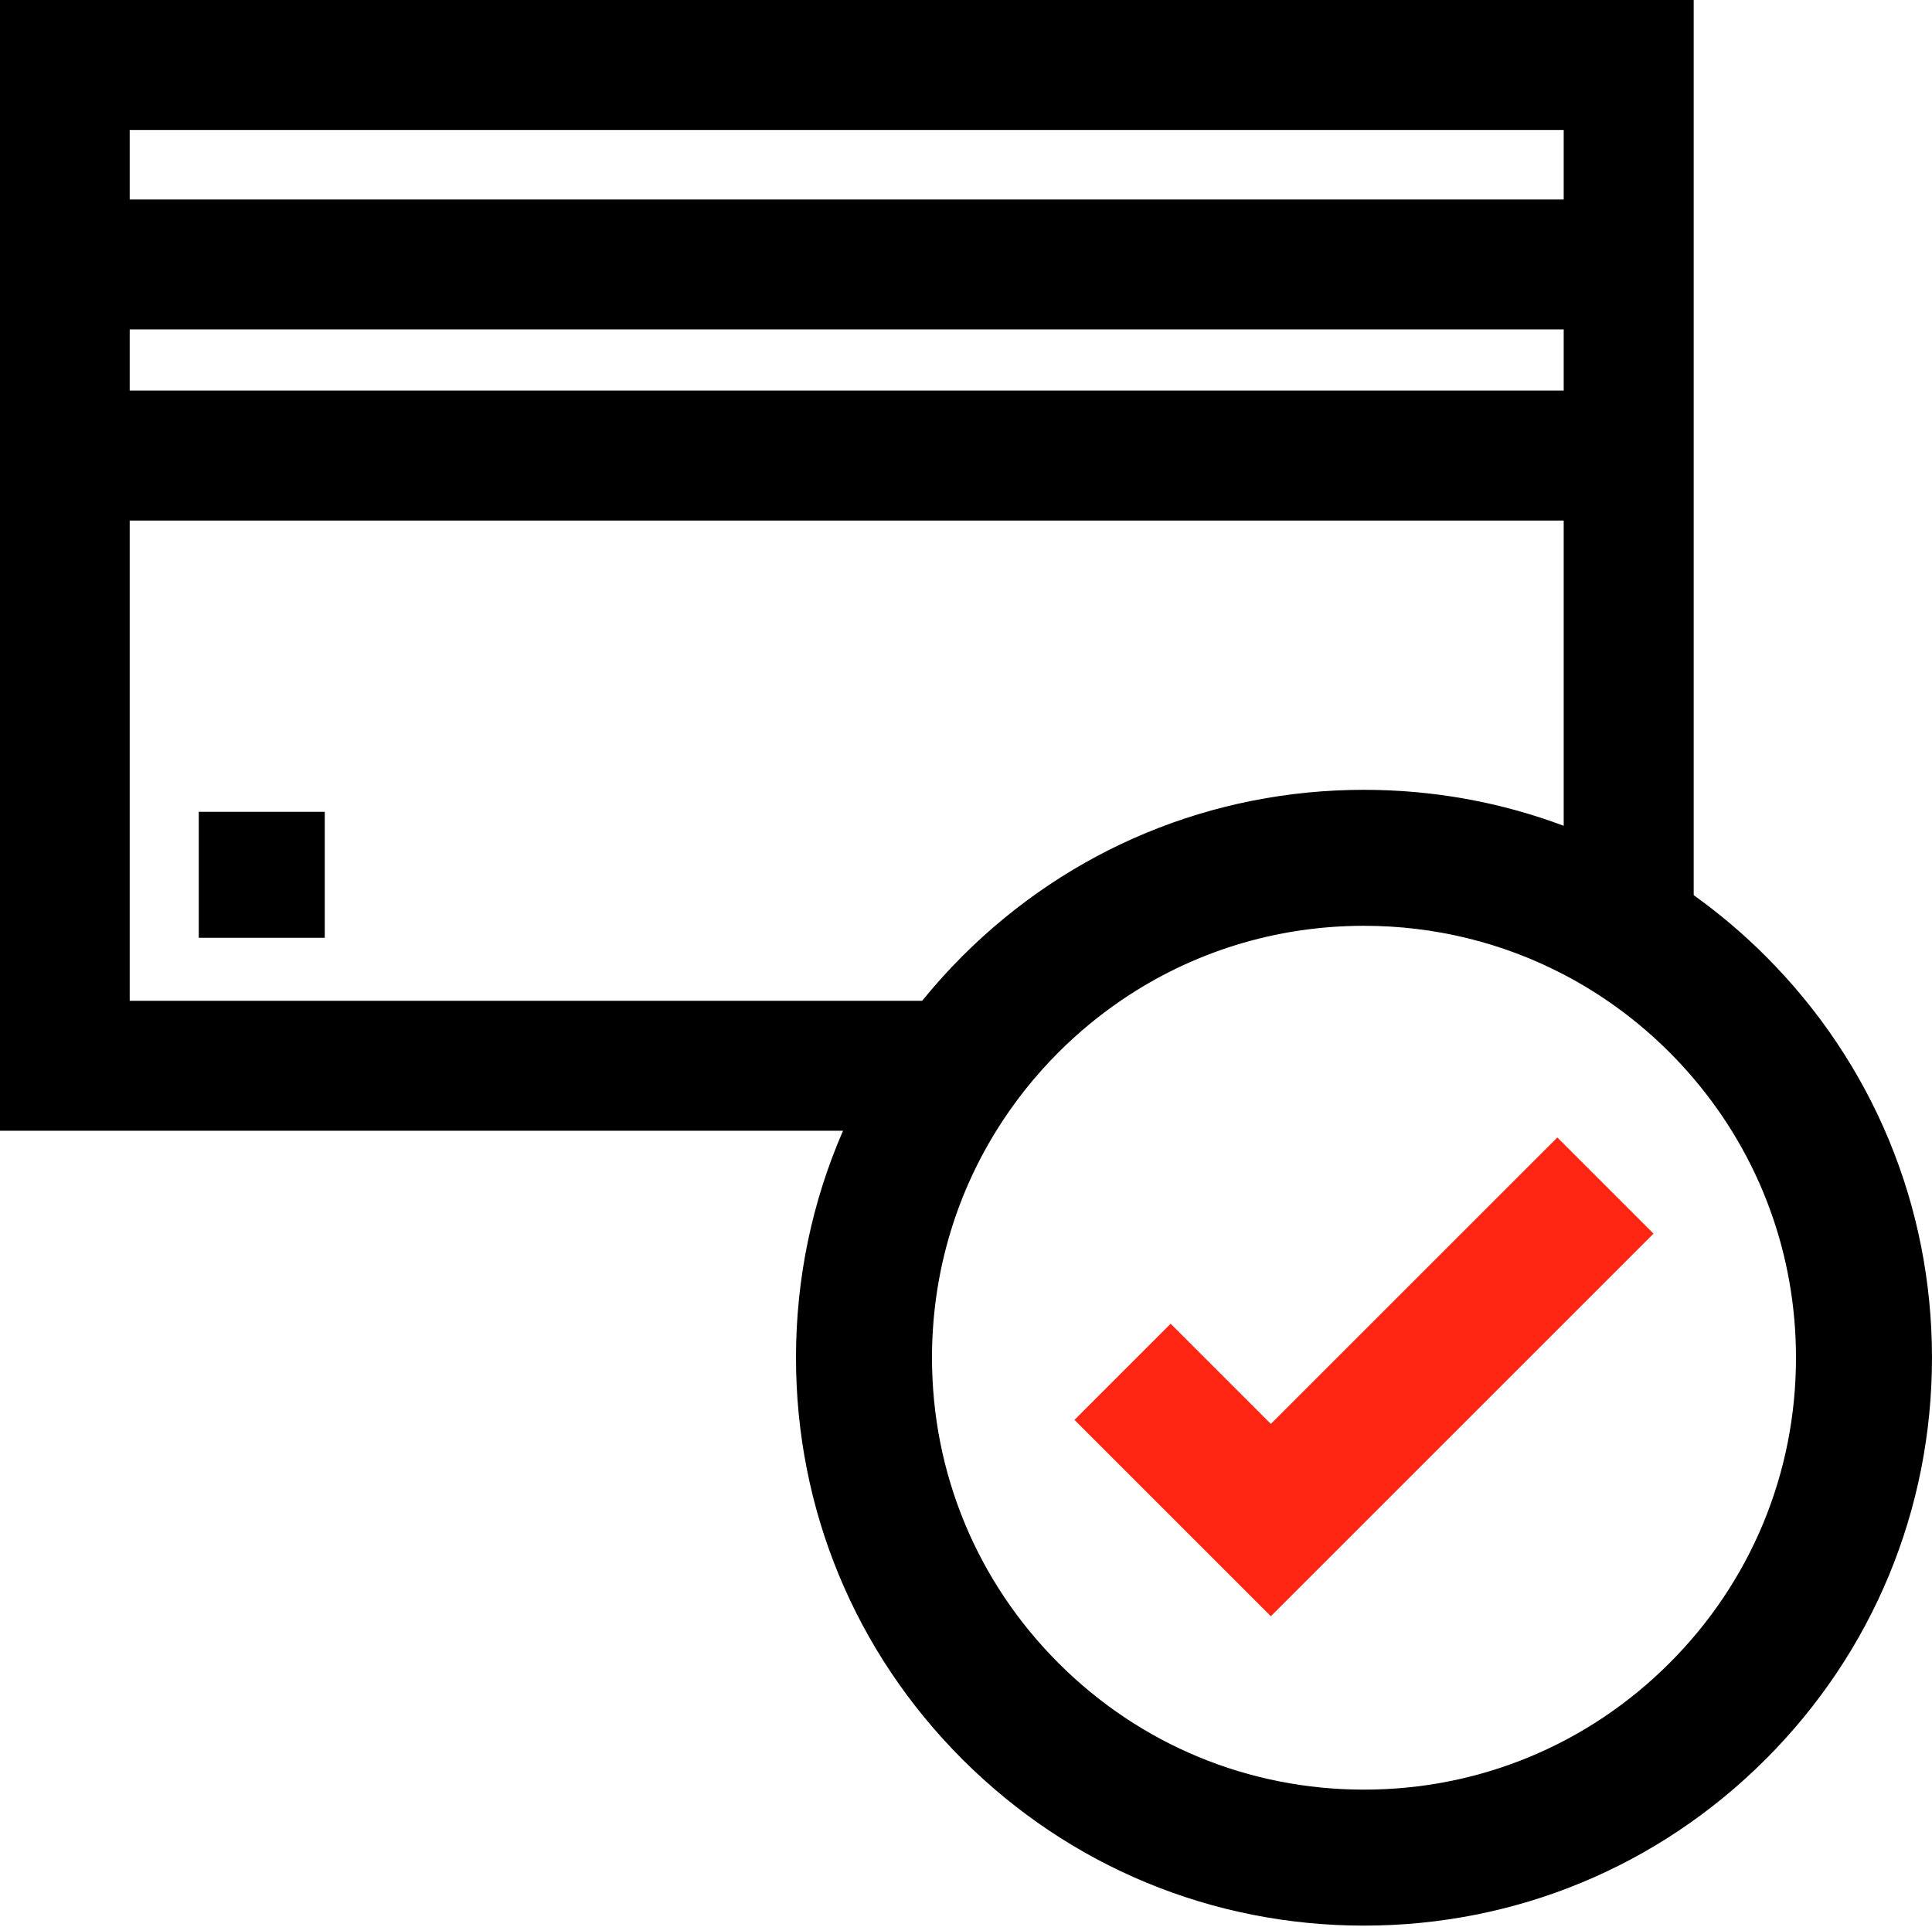 <?xml version="1.0" encoding="iso-8859-1"?>
<!-- Generator: Adobe Illustrator 19.0.0, SVG Export Plug-In . SVG Version: 6.00 Build 0)  -->
<svg version="1.1" id="&#x421;&#x43B;&#x43E;&#x439;_1"
	 xmlns="http://www.w3.org/2000/svg" xmlns:xlink="http://www.w3.org/1999/xlink" x="0px" y="0px" viewBox="0 0 612 610.574"
	 style="enable-background:new 0 0 612 610.574;" xml:space="preserve">
<g>
	<g>
		<rect x="62.962" y="257.209" width="39.911" height="39.911"/>
		<path d="M536.515,283.618V0H-0.095v358.254h267.142c-9.763,22.388-14.901,46.754-14.901,71.911
			c0,48.06,18.715,93.243,52.699,127.228c33.982,33.982,79.165,52.7,127.225,52.7c48.06,0,93.243-18.716,127.228-52.7
			c33.982-33.985,52.697-79.168,52.697-127.228c0-48.06-18.716-93.243-52.697-127.225
			C552.171,295.812,544.548,289.369,536.515,283.618L536.515,283.618z M432.071,567.009c-36.552,0-70.918-14.233-96.764-40.079
			c-25.845-25.849-40.082-60.214-40.082-96.763c0-25.806,7.106-50.516,20.371-71.911c5.524-8.912,12.111-17.255,19.711-24.856
			c6.103-6.103,12.69-11.551,19.662-16.324c22.545-15.443,49.183-23.755,77.105-23.755c22.393,0,43.964,5.352,63.261,15.436
			c12.197,6.373,23.492,14.632,33.502,24.642c2.689,2.689,5.243,5.475,7.678,8.34c20.967,24.686,32.401,55.676,32.401,88.424
			c0,36.552-14.233,70.917-40.079,96.763C502.988,552.777,468.623,567.009,432.071,567.009L432.071,567.009z M41.085,104.383h454.25
			v19.371H41.085V104.383z M41.085,41.18h454.25v22.023H41.085V41.18z M41.085,317.077V164.934h454.25v96.704
			c-19.962-7.483-41.31-11.4-63.264-11.4c-48.06,0-93.243,18.716-127.225,52.7c-4.52,4.519-8.76,9.24-12.729,14.137H41.085z
			 M41.085,317.077"/>
	</g>
	<path style="fill:#FF2513;" d="M402.565,451.144l-31.745-31.745l-30.461,30.465l62.207,62.206l121.217-121.217l-30.461-30.465
		L402.565,451.144z M402.565,451.144"/>
</g>
</svg>

